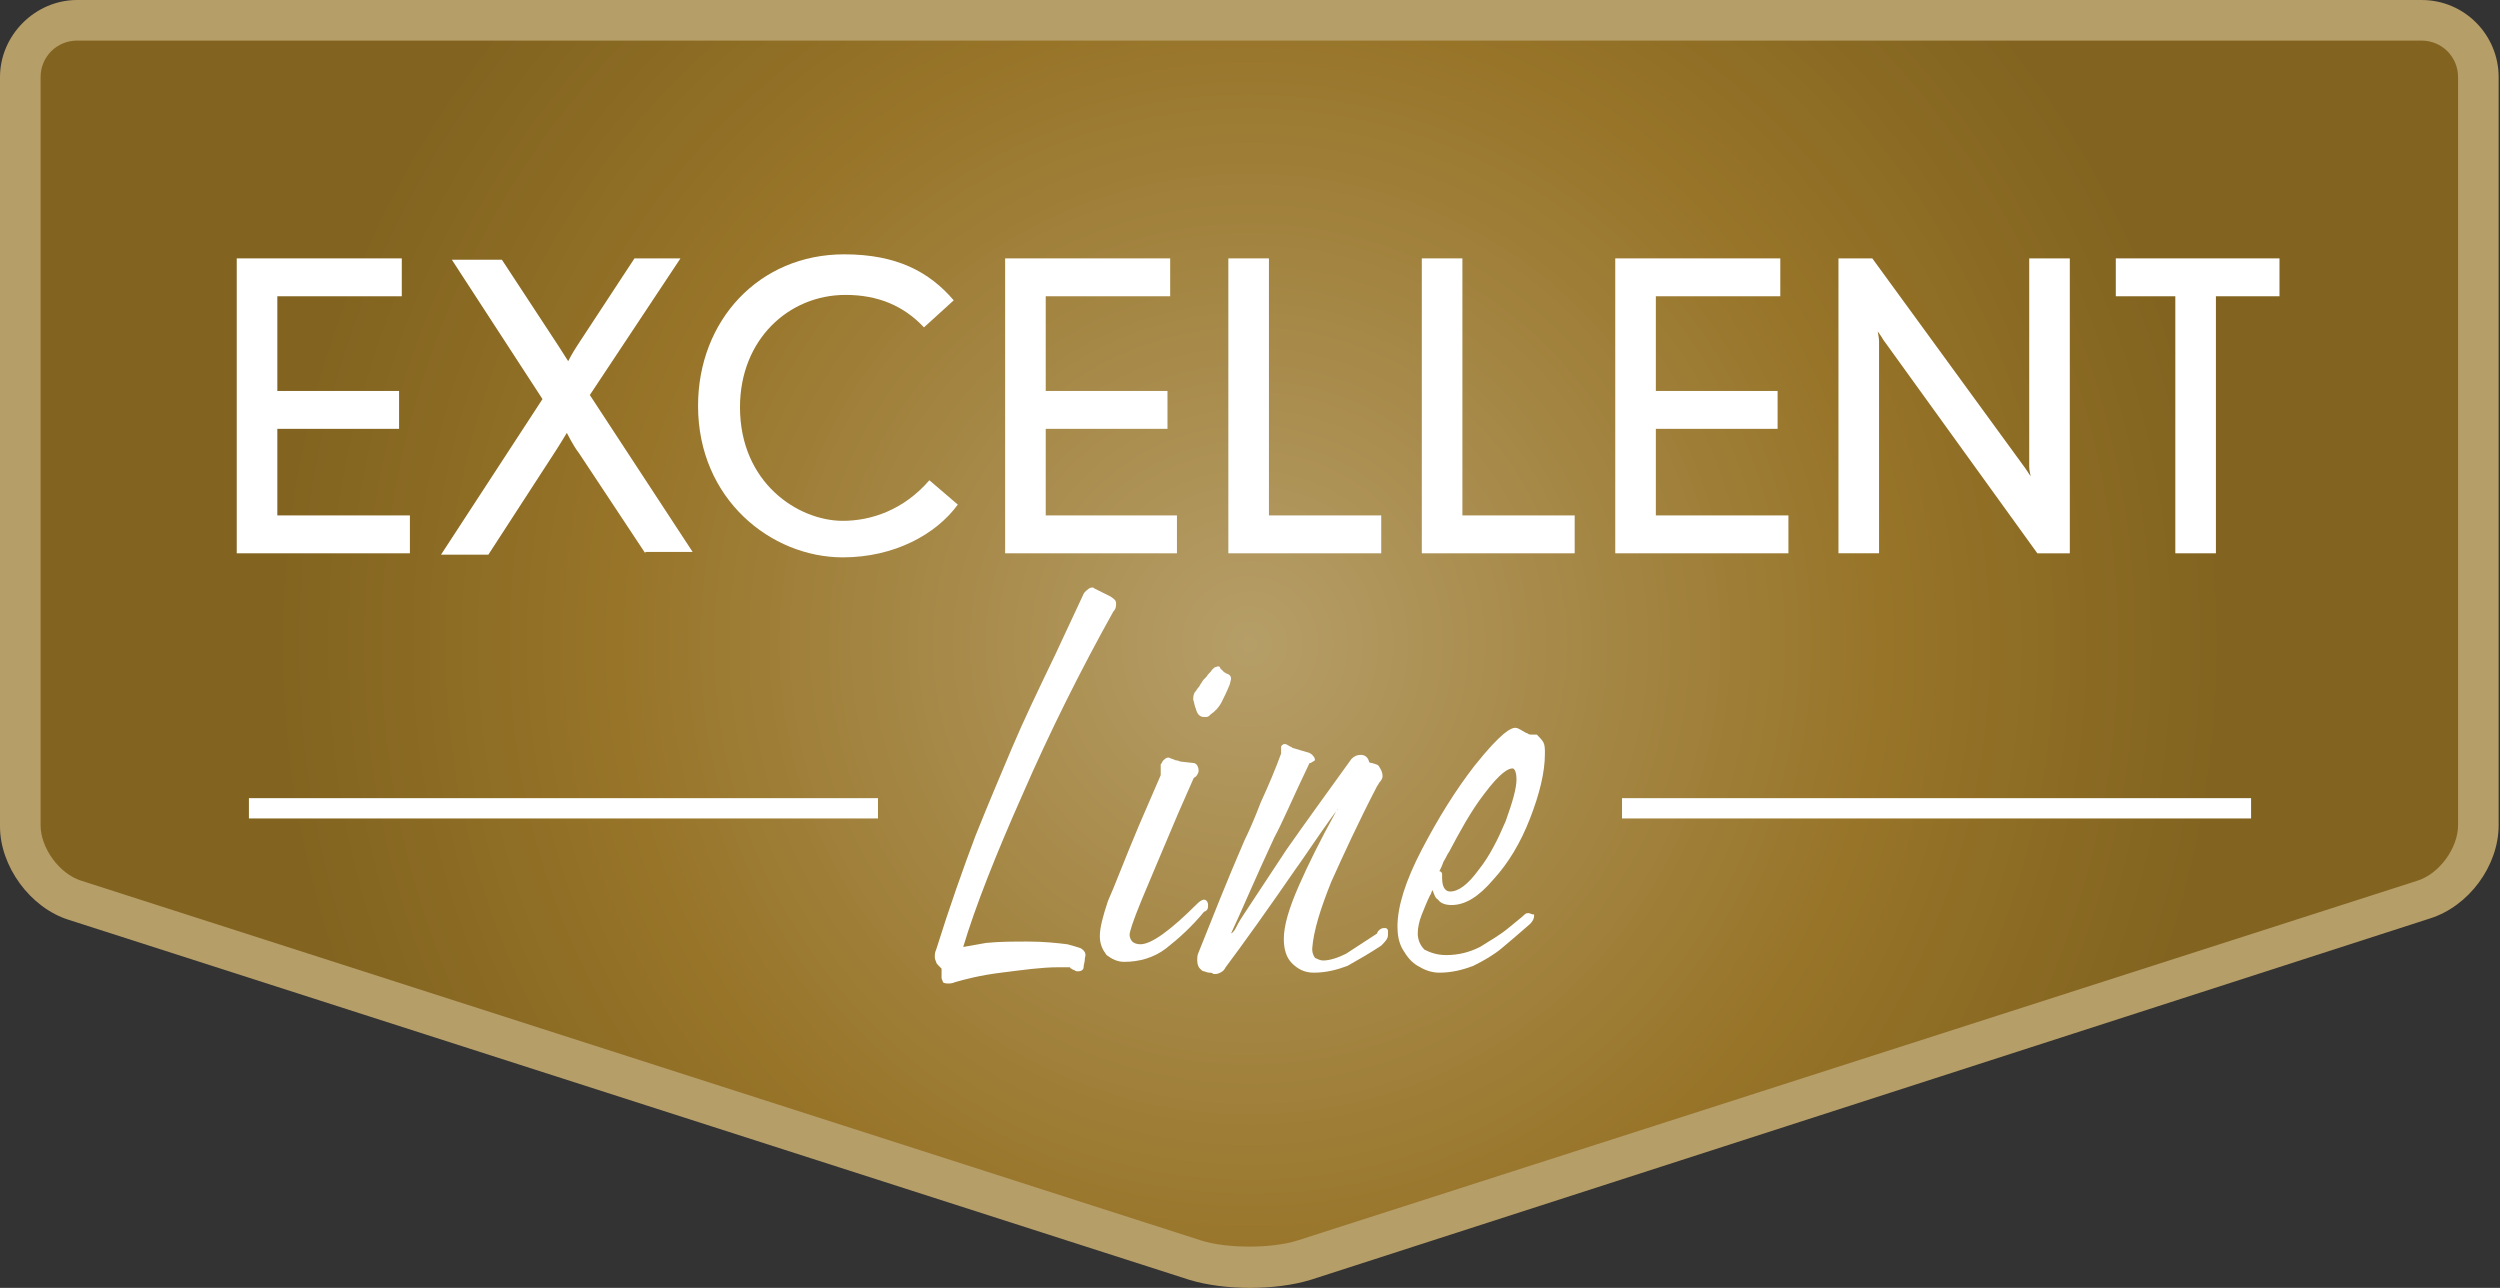 <?xml version="1.0" encoding="utf-8"?>
<!-- Generator: Adobe Illustrator 26.0.3, SVG Export Plug-In . SVG Version: 6.00 Build 0)  -->
<svg version="1.1" id="Laag_1" xmlns="http://www.w3.org/2000/svg" xmlns:xlink="http://www.w3.org/1999/xlink" x="0px" y="0px"
	 viewBox="0 0 184.8 95.2" style="enable-background:new 0 0 184.8 95.2;" xml:space="preserve">
<rect x="0" y="0" width="184.8" height="95.2" fill="#333333" stroke="none"/>
<style type="text/css">
	.st0{fill:url(#SVGID_1_);}
	.st1{fill:#B69E68;}
	.st2{fill:#FFFFFF;}
</style>
<g>
	<radialGradient id="SVGID_1_" cx="92.378" cy="47.611" r="72.067" gradientUnits="userSpaceOnUse">
		<stop  offset="0" style="stop-color:#B69E68"/>
		<stop  offset="0.65" style="stop-color:#977428"/>
		<stop  offset="1" style="stop-color:#826420"/>
	</radialGradient>
	<path class="st0" d="M183.3,61.1c0,2.3-1.8,4.8-4,5.5L96.4,93.2c-2.2,0.7-5.8,0.7-8,0L5.5,66.6c-2.2-0.7-4-3.2-4-5.5V5.7
		c0-2.3,1.9-4.2,4.2-4.2H179c2.3,0,4.2,1.9,4.2,4.2V61.1z"/>
</g>
<g>
	<path class="st1" d="M92.4,95.2c-1.6,0-3.2-0.2-4.5-0.6L5.1,68C2.2,67.1,0,64,0,61.1V5.7C0,2.6,2.6,0,5.7,0H179
		c3.2,0,5.7,2.6,5.7,5.7v55.3c0,3-2.2,6-5.1,6.9L96.9,94.6C95.6,95,94,95.2,92.4,95.2z M5.7,3C4.2,3,3,4.2,3,5.7v55.3
		c0,1.7,1.4,3.6,3,4.1l82.8,26.6c1.9,0.6,5.2,0.6,7.1,0l82.8-26.6c1.6-0.5,3-2.4,3-4.1V5.7c0-1.5-1.2-2.7-2.7-2.7H5.7z"/>
</g>
<g>
	<path class="st2" d="M79.9,70.1c-0.3-0.1-0.6-0.2-1-0.3c-0.8-0.1-1.8-0.2-2.9-0.2c-1.1,0-2.1,0-3.1,0.1L71.2,70
		c0.9-3,2.4-6.8,4.4-11.3c2-4.6,4.3-9.2,6.7-13.5c0.2-0.2,0.2-0.4,0.2-0.6c0-0.2-0.1-0.3-0.4-0.5c-0.2-0.1-0.4-0.2-0.6-0.3
		c-0.2-0.1-0.4-0.2-0.6-0.3c-0.1-0.1-0.2-0.1-0.4,0c-0.1,0.1-0.3,0.2-0.4,0.4L78,48.4c-1.3,2.7-2.4,5-3.2,6.9
		c-0.8,1.9-1.7,4-2.7,6.5c-0.9,2.4-1.9,5.2-2.9,8.4c-0.1,0.2-0.1,0.4-0.1,0.5c0,0.1,0,0.2,0.1,0.4c0,0.1,0.1,0.2,0.2,0.3
		c0.1,0.1,0.2,0.2,0.2,0.2c0,0.1,0,0.2,0,0.3c0,0.2,0,0.3,0,0.4c0,0.1,0.1,0.2,0.1,0.3l0,0c0.1,0.1,0.3,0.1,0.4,0.1
		c0.1,0,0.3,0,0.5-0.1c0.7-0.2,1.8-0.5,3.4-0.7c1.6-0.2,3-0.4,4.2-0.4c0.4,0,0.7,0,0.9,0c0,0,0,0,0,0c0,0.1,0.1,0.1,0.1,0.1
		c0,0,0.1,0.1,0.2,0.1c0.1,0.1,0.2,0.1,0.3,0.1c0.2,0,0.4-0.1,0.4-0.3c0-0.2,0.1-0.4,0.1-0.7C80.3,70.5,80.2,70.3,79.9,70.1z"/>
	<path class="st2" d="M89.3,66.9c0-0.3-0.2-0.4-0.3-0.4c-0.1,0-0.3,0.1-0.5,0.3c-2,2-3.4,3-4.2,3c-0.3,0-0.5-0.1-0.6-0.2
		s-0.2-0.3-0.2-0.5c0-0.2,0.2-0.9,0.9-2.6c0.6-1.4,1.5-3.6,2.7-6.4l1.1-2.5c0,0,0-0.1,0.2-0.2c0.1-0.1,0.2-0.3,0.2-0.4
		c0-0.4-0.2-0.6-0.4-0.6l-0.9-0.1c-0.1,0-0.2-0.1-0.4-0.1c-0.2-0.1-0.3-0.1-0.5-0.2c-0.1,0-0.2,0-0.4,0.2c-0.1,0.1-0.1,0.2-0.2,0.3
		c0,0.1,0,0.3,0,0.5c0,0.2,0,0.3,0,0.3L84.2,61c-1.1,2.6-1.8,4.5-2.3,5.6c-0.4,1.2-0.6,2-0.6,2.6c0,0.6,0.2,1,0.5,1.4
		c0.4,0.3,0.8,0.5,1.3,0.5c1.1,0,2.2-0.3,3.1-1c0.9-0.7,1.9-1.6,2.8-2.7C89.3,67.3,89.3,67.1,89.3,66.9z"/>
	<path class="st2" d="M88.4,52.4c0.1,0.4,0.3,0.6,0.6,0.6c0,0,0.1,0,0.1,0c0.1,0,0.2,0,0.3-0.1c0.1-0.1,0.1-0.1,0.1-0.1h0l0,0
		c0.3-0.2,0.6-0.5,0.8-0.9c0.2-0.4,0.4-0.8,0.6-1.3l0.1-0.4c0-0.1,0-0.3-0.3-0.4c-0.1,0-0.1-0.1-0.2-0.1c-0.1-0.1-0.2-0.2-0.3-0.3
		c0-0.1-0.1-0.2-0.3-0.1c-0.1,0-0.2,0.1-0.3,0.2c-0.1,0.2-0.3,0.3-0.4,0.5c-0.2,0.2-0.3,0.3-0.4,0.5c-0.1,0.1-0.1,0.2-0.2,0.3
		c-0.1,0.1-0.2,0.3-0.3,0.4c-0.1,0.2-0.1,0.4-0.1,0.5C88.3,52,88.3,52.2,88.4,52.4L88.4,52.4z"/>
	<path class="st2" d="M101.9,68.8c-0.1,0.1-0.1,0.2-0.1,0.2c-0.9,0.6-1.7,1.1-2.3,1.5c-0.6,0.3-1.2,0.5-1.7,0.5
		c-0.2,0-0.4-0.1-0.6-0.2C97,70.5,97,70.3,97,70.1c0.1-1.3,0.6-2.9,1.4-4.9c0.9-2,2-4.4,3.4-7.1c0.1-0.1,0.1-0.2,0.2-0.3
		c0.1-0.1,0.2-0.3,0.2-0.4c0-0.3-0.1-0.5-0.3-0.8c-0.1-0.1-0.2-0.1-0.5-0.2c-0.2,0-0.2-0.1-0.2-0.1c-0.1-0.4-0.4-0.5-0.6-0.5
		c-0.3,0-0.5,0.1-0.7,0.3c-1.8,2.5-3.4,4.7-4.8,6.7L92,67.5c-0.2,0.3-0.4,0.6-0.6,1c-0.1,0.2-0.2,0.4-0.4,0.5
		c0.8-1.7,1.8-4.1,3.2-7.1c0.6-1.1,1.4-3,2.6-5.5c0,0,0,0,0.1,0c0.1-0.1,0.2-0.1,0.3-0.2c0-0.1,0-0.2-0.2-0.4
		c-0.1-0.1-0.3-0.2-0.4-0.2l-1-0.3c-0.1,0-0.1-0.1-0.2-0.1C95.2,55.1,95.1,55,95,55l-0.1,0c-0.2,0.1-0.2,0.2-0.2,0.2
		c0,0.1,0,0.2,0,0.3c0,0.1,0,0.2,0,0.2v0c-0.4,1.1-0.9,2.3-1.5,3.6c-0.5,1.3-0.9,2.2-1.2,2.8c-1.3,3-2.4,5.8-3.4,8.3
		c-0.1,0.2-0.1,0.4-0.1,0.6c0,0.3,0.1,0.5,0.2,0.6c0.1,0.1,0.2,0.2,0.3,0.2c0.1,0,0.2,0.1,0.4,0.1h0c0.1,0,0.2,0,0.3,0.1
		c0,0,0.1,0,0.1,0c0.1,0,0.2,0,0.4-0.1c0.2-0.1,0.3-0.2,0.4-0.4c0.6-0.8,1.4-1.9,2.4-3.3c1-1.4,1.9-2.7,2.8-4
		c0.3-0.4,0.9-1.3,1.8-2.6c0.5-0.7,0.9-1.3,1.3-1.8c0,0,0,0.1-0.1,0.1l-0.1,0.2c-1.1,2-2,3.8-2.7,5.4c-0.7,1.6-1.1,2.9-1.1,3.9
		c0,0.8,0.2,1.4,0.6,1.8c0.4,0.4,0.9,0.7,1.6,0.7c0.9,0,1.7-0.2,2.5-0.5c0.7-0.4,1.6-0.9,2.5-1.5c0.3-0.3,0.5-0.5,0.5-0.8
		c0,0,0-0.1,0-0.1c0-0.1,0-0.1,0-0.2c0-0.1-0.1-0.2-0.2-0.2C102.2,68.6,102.1,68.6,101.9,68.8z"/>
	<path class="st2" d="M113,67.5c-0.1,0-0.2,0-0.3,0.1c-0.2,0.2-0.6,0.5-1.2,1c-0.6,0.5-1.3,0.9-2.1,1.4c-0.8,0.4-1.6,0.6-2.5,0.6
		c-0.7,0-1.2-0.2-1.6-0.4c-0.3-0.3-0.5-0.7-0.5-1.2c0-0.4,0.1-0.9,0.3-1.4c0.2-0.5,0.4-1,0.6-1.4c0.1-0.1,0.1-0.3,0.2-0.4
		c0.1,0.3,0.2,0.6,0.4,0.7c0.2,0.3,0.6,0.4,1,0.4c1,0,2-0.6,3.1-1.9c1.1-1.2,2-2.7,2.7-4.5c0.7-1.8,1.1-3.4,1.1-4.8
		c0-0.3,0-0.6-0.1-0.8c-0.1-0.2-0.3-0.4-0.5-0.6c-0.1,0-0.2,0-0.4,0c-0.1,0-0.2,0-0.3-0.1c-0.1,0-0.2-0.1-0.4-0.2
		c-0.2-0.1-0.3-0.2-0.5-0.2c-0.3,0-1,0.3-3,2.8c-1.4,1.8-2.7,3.9-3.9,6.2c-1.2,2.3-1.8,4.2-1.8,5.7c0,0.6,0.1,1.2,0.4,1.7
		c0.3,0.5,0.6,0.9,1.1,1.2c0.5,0.3,1,0.5,1.6,0.5c0.9,0,1.7-0.2,2.5-0.5c0.8-0.4,1.5-0.8,2.1-1.3c0.6-0.5,1.3-1.1,2.1-1.8
		c0.2-0.2,0.3-0.4,0.3-0.6v-0.1l0,0C113.2,67.6,113.1,67.5,113,67.5z M107.2,65.9c-0.2,0-0.6-0.1-0.6-1c0,0,0,0,0-0.1
		c0-0.1,0-0.1,0-0.2c0-0.1-0.1-0.2-0.2-0.2c0,0,0,0,0,0c0.1-0.2,0.2-0.4,0.3-0.7c0.2-0.3,0.3-0.6,0.4-0.7c0.8-1.5,1.6-3,2.6-4.3
		c1.2-1.6,1.8-1.9,2.1-1.9c0.2,0,0.3,0.4,0.3,0.8c0,0.7-0.3,1.7-0.8,3.1c-0.6,1.4-1.2,2.6-2,3.6C108.5,65.4,107.8,65.9,107.2,65.9z"
		/>
</g>
<g>
	<path class="st2" d="M17.5,40.9V19.1h12.2v2.8h-9.2v7h9v2.8h-9v6.4h9.8v2.8H17.5z"/>
	<path class="st2" d="M47.7,40.9l-4.9-7.4c-0.4-0.5-0.9-1.5-0.9-1.5s-0.6,1-1,1.6l-4.8,7.4h-3.5l7.5-11.5l-6.7-10.3h3.7l4.2,6.4
		l0.7,1.1c0,0,0.3-0.6,0.7-1.2l4.2-6.4h3.4l-6.7,10.1l7.6,11.6H47.7z"/>
	<path class="st2" d="M62.3,41.2c-5.3,0-10.7-4.3-10.7-11.2c0-6.3,4.5-11.2,10.8-11.2c3.9,0,6.3,1.3,8.1,3.4l-2.2,2
		c-1.5-1.6-3.4-2.4-5.8-2.4c-4.2,0-7.8,3.3-7.8,8.3c0,5.6,4.3,8.4,7.6,8.4c2.1,0,4.5-0.8,6.4-3l2.1,1.8
		C69.2,39.5,66.1,41.2,62.3,41.2z"/>
	<path class="st2" d="M74.3,40.9V19.1h12.2v2.8h-9.2v7h9v2.8h-9v6.4H87v2.8H74.3z"/>
	<path class="st2" d="M90.8,40.9V19.1h3v19h8.3v2.8H90.8z"/>
	<path class="st2" d="M105.1,40.9V19.1h3v19h8.3v2.8H105.1z"/>
	<path class="st2" d="M119.4,40.9V19.1h12.2v2.8h-9.2v7h9v2.8h-9v6.4h9.8v2.8H119.4z"/>
	<path class="st2" d="M150.6,40.9l-11.4-15.8c-0.1-0.2-0.4-0.6-0.4-0.6s0.1,0.5,0.1,0.7v15.7h-3V19.1h2.5l11.3,15.5l0.4,0.6
		c0-0.1-0.1-0.4-0.1-0.7V19.1h3v21.8H150.6z"/>
	<path class="st2" d="M163.8,21.9v19h-3v-19h-4.4v-2.8h12.1v2.8H163.8z"/>
</g>
<rect x="18.4" y="59" class="st2" width="46.5" height="1.5"/>
<rect x="119.9" y="59" class="st2" width="46.5" height="1.5"/>
</svg>
